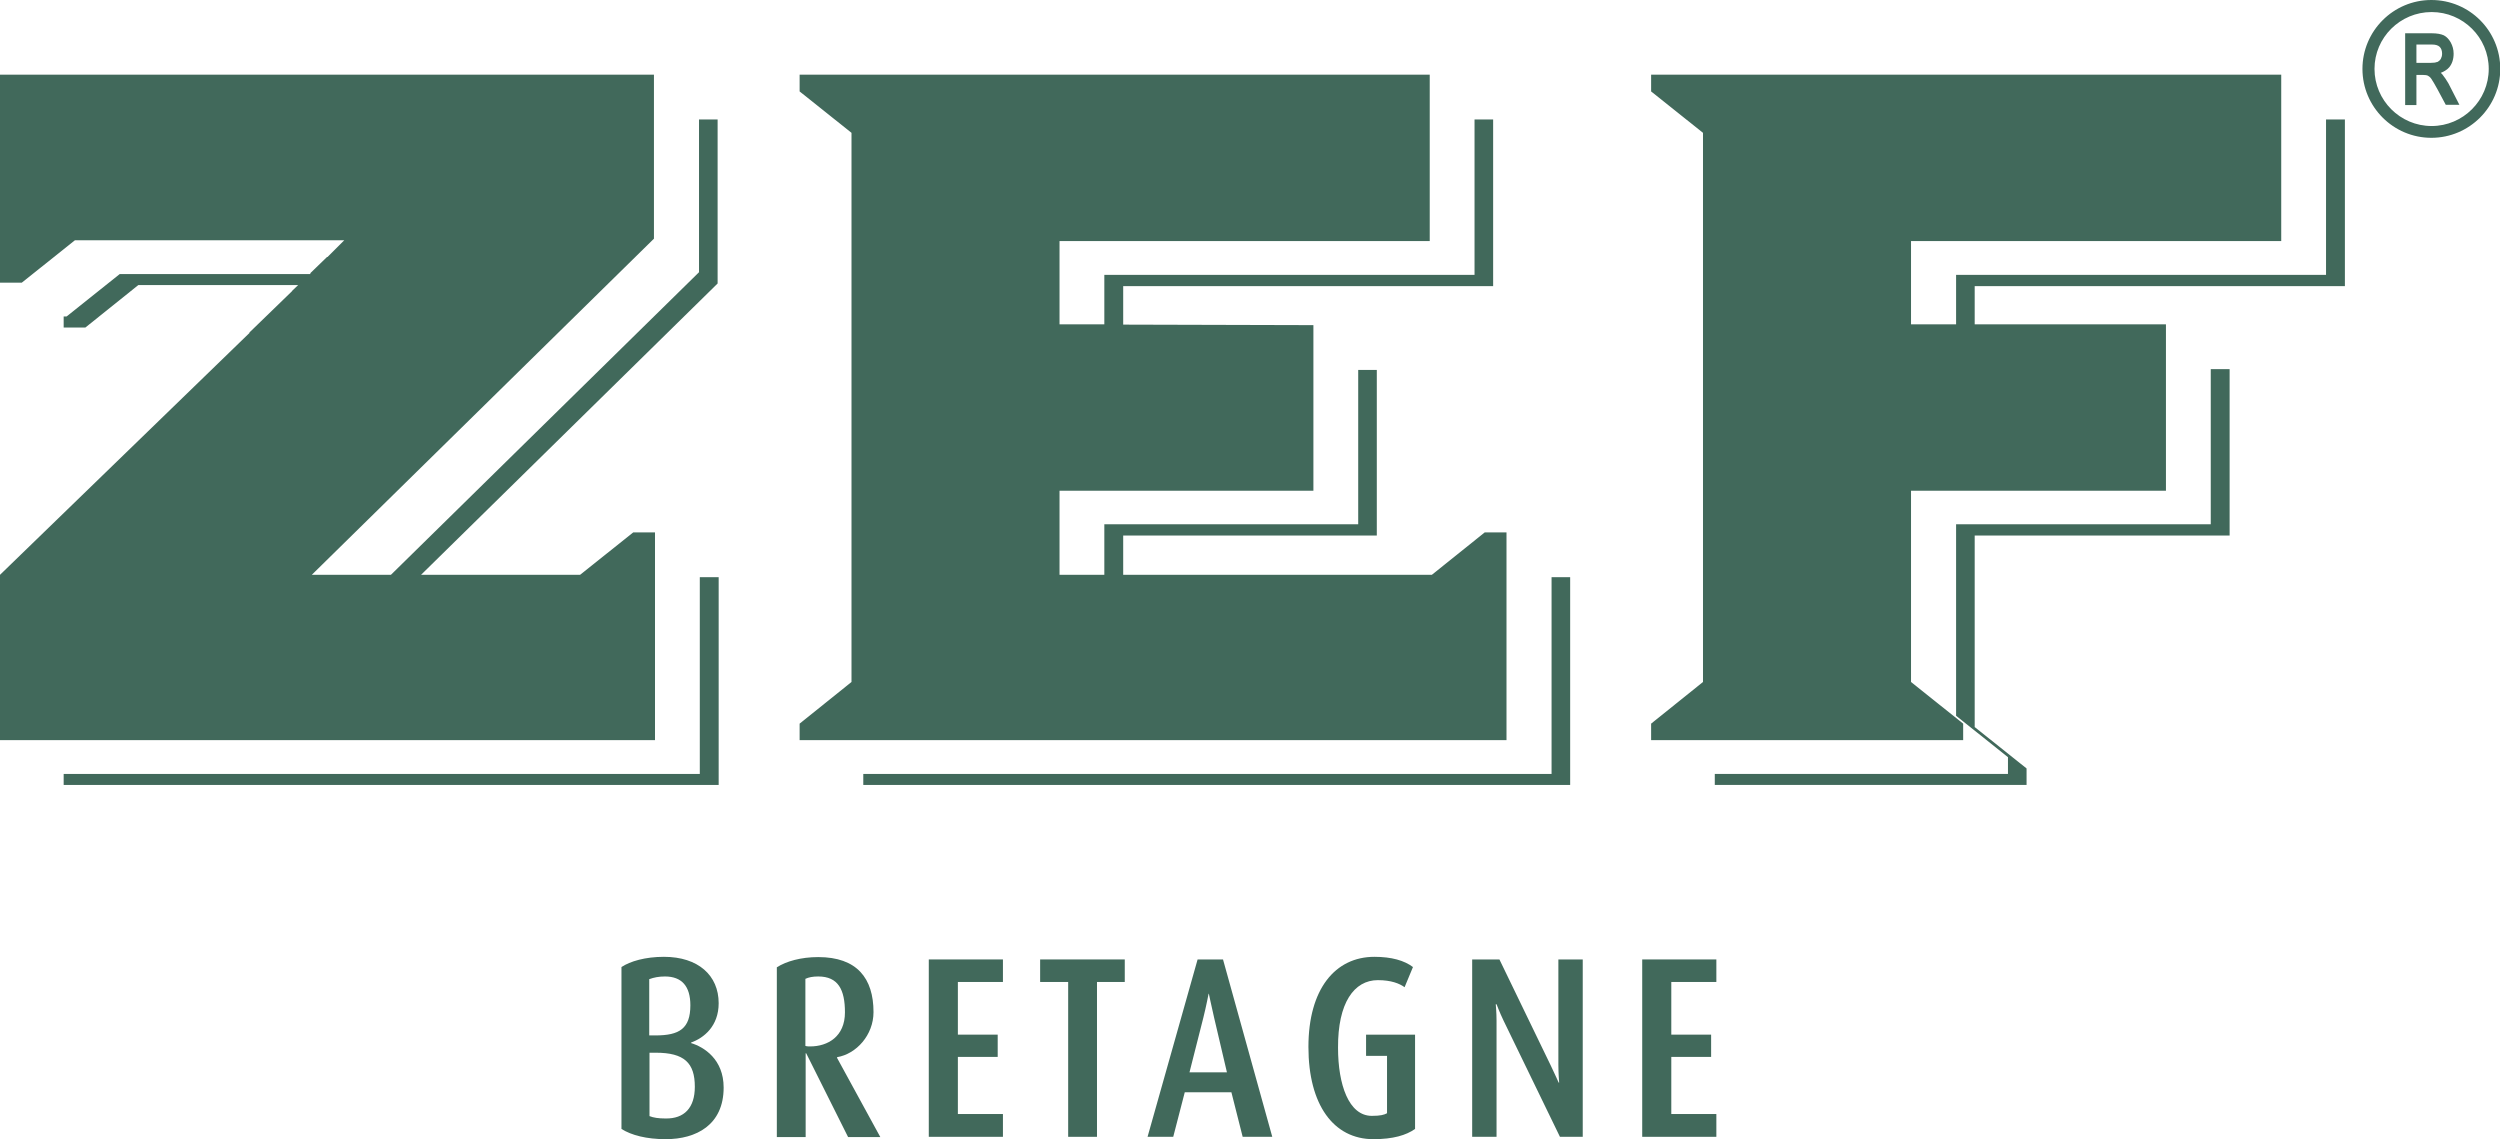 <?xml version="1.0" encoding="UTF-8"?> <svg xmlns="http://www.w3.org/2000/svg" id="Calque_1" data-name="Calque 1" viewBox="0 0 95.42 43.48"><polygon points="30.52 3.49 30.52 2.85 54.57 2.85 54.57 9.2 40.44 9.2 40.44 12.38 42.15 12.38 42.15 10.49 56.28 10.49 56.28 4.56 56.99 4.56 56.99 10.92 42.87 10.92 42.87 12.39 50.13 12.41 50.13 18.73 40.44 18.73 40.44 21.94 42.15 21.94 42.15 20.01 51.84 20.01 51.84 14.12 52.55 14.12 52.55 20.44 42.87 20.44 42.87 21.94 54.65 21.94 56.67 20.32 57.5 20.32 57.5 28.25 30.52 28.25 30.52 27.62 32.5 26.03 32.5 5.07 30.52 3.49" style="fill: #41695b;"></polygon><polygon points="32.95 29.54 59.22 29.54 59.22 22.03 59.93 22.03 59.93 29.96 32.95 29.96 32.95 29.54" style="fill: #41695b;"></polygon><polygon points="0 21.94 9.53 12.7 9.51 12.7 9.84 12.38 9.84 12.38 11.15 11.11 11.14 11.11 11.38 10.88 5.28 10.88 3.26 12.5 2.43 12.5 2.43 12.08 2.54 12.08 4.57 10.46 11.84 10.46 11.86 10.44 11.83 10.44 12.48 9.81 12.5 9.81 13.14 9.17 2.86 9.17 .83 10.79 0 10.79 0 2.85 24.96 2.85 24.96 9.11 11.9 21.94 12.54 21.94 13.57 21.94 14.92 21.94 26.68 10.39 26.68 4.56 27.39 4.56 27.39 10.82 16.07 21.94 22.14 21.94 24.17 20.32 25 20.32 25 28.25 0 28.25 0 21.94" style="fill: #41695b;"></polygon><polygon points="2.43 29.96 2.43 29.54 26.71 29.54 26.71 22.03 27.43 22.03 27.43 29.96 2.43 29.96" style="fill: #41695b;"></polygon><polygon points="38.28 37.48 36.56 37.48 36.56 39.49 38.08 39.49 38.08 40.34 36.56 40.34 36.56 42.52 38.28 42.52 38.28 43.39 35.45 43.39 35.45 36.62 38.28 36.62 38.28 37.48" style="fill: #41695b;"></polygon><polygon points="42.93 37.48 41.87 37.48 41.87 43.39 40.77 43.39 40.77 37.48 39.7 37.48 39.7 36.62 42.93 36.62 42.93 37.48" style="fill: #41695b;"></polygon><path d="M54.01,43.09c-.34.24-.84.39-1.59.39-1.52,0-2.48-1.31-2.48-3.52s1.02-3.44,2.52-3.44c.65,0,1.14.14,1.47.39l-.32.77c-.19-.14-.51-.27-1.02-.27-.91,0-1.53.87-1.52,2.58,0,1.41.41,2.6,1.29,2.6.33,0,.47-.04.58-.1v-2.19h-.8v-.81h1.87v3.6Z" style="fill: #41695b;"></path><path d="M60.43,43.39h-.89l-2.15-4.43c-.15-.31-.27-.63-.27-.63h-.03s.03.31.03.63v4.43h-.93v-6.77h1.04l1.96,4.05c.15.31.3.65.3.65h.02s-.03-.35-.03-.68v-4.02h.93v6.77Z" style="fill: #41695b;"></path><polygon points="65.51 37.48 63.79 37.48 63.79 39.49 65.31 39.49 65.31 40.34 63.79 40.34 63.79 42.52 65.51 42.52 65.51 43.39 62.68 43.39 62.68 36.62 65.51 36.62 65.51 37.48" style="fill: #41695b;"></polygon><polygon points="85.1 14.41 85.1 20.44 75.37 20.44 75.37 27.75 77.35 29.33 77.35 29.96 65.45 29.96 65.45 29.54 76.64 29.54 76.64 28.9 74.66 27.32 74.66 20.01 84.38 20.01 84.38 14.09 85.1 14.09 85.1 14.41" style="fill: #41695b;"></polygon><polygon points="89.5 10.92 75.37 10.92 75.37 12.38 82.67 12.38 82.67 12.7 82.67 18.73 72.94 18.73 72.94 26.03 74.93 27.62 74.93 28.25 63.02 28.25 63.02 27.62 65 26.03 65 5.07 63.02 3.49 63.02 2.85 87.07 2.85 87.07 9.2 72.94 9.2 72.94 12.38 74.66 12.38 74.66 10.49 88.78 10.49 88.78 4.56 89.5 4.56 89.5 10.92" style="fill: #41695b;"></polygon><path d="M26.38,39.81v-.02c.48-.17,1.05-.62,1.05-1.5,0-1.06-.78-1.77-2.09-1.77-.71,0-1.29.17-1.62.39v6.18c.38.24.96.39,1.69.39,1.16,0,2.21-.54,2.21-1.97,0-1.08-.75-1.55-1.25-1.7ZM24.79,37.37c.16-.06.35-.1.59-.1.64,0,.97.37.97,1.1,0,.89-.42,1.15-1.33,1.15h-.24v-2.15ZM25.4,42.69c-.27,0-.46-.03-.61-.09v-2.42h.24c1.09,0,1.49.39,1.49,1.3,0,.81-.41,1.22-1.11,1.21Z" style="fill: #41695b;"></path><path d="M31.95,40.37v-.02c.73-.12,1.39-.84,1.39-1.72,0-1.29-.63-2.1-2.11-2.1-.66,0-1.22.16-1.58.39v6.48h1.1v-3.2h.02l1.6,3.2h1.23l-1.65-3.02ZM30.93,39.94c-.08,0-.13,0-.19-.02v-2.56c.13-.06.28-.09.49-.09.76,0,1.02.5,1.02,1.37,0,.92-.65,1.3-1.33,1.3Z" style="fill: #41695b;"></path><path d="M46.69,36.62h-.98l-1.91,6.77h.98l.44-1.7h1.78l.43,1.7h1.13l-1.88-6.77ZM45.4,40.93l.53-2.09c.11-.44.2-.91.2-.91h.01s.1.48.2.91l.49,2.09h-1.43Z" style="fill: #41695b;"></path><path d="M92.8,0c-1.45,0-2.63,1.18-2.63,2.63s1.18,2.63,2.63,2.63,2.63-1.18,2.63-2.63-1.17-2.63-2.63-2.63ZM92.81,4.81c-1.2,0-2.18-.98-2.18-2.18s.98-2.17,2.18-2.17,2.18.97,2.18,2.17-.98,2.18-2.18,2.18Z" style="fill: #41695b;"></path><path d="M93.45,3.18c-.07-.12-.15-.24-.23-.34-.02-.02-.04-.04-.06-.06.13-.05.24-.12.32-.21.11-.13.17-.31.17-.52,0-.16-.04-.3-.11-.43-.07-.12-.15-.21-.26-.27-.11-.05-.26-.08-.47-.08h-1.01v2.74h.43v-1.15h.25c.08,0,.15.01.19.03.04.02.09.06.13.12.05.07.13.21.24.41l.31.58h.52l-.42-.82ZM93.03,2.36c-.06.03-.15.04-.27.04h-.53v-.7h.6c.13,0,.23.03.29.09.06.06.09.15.09.26,0,.08-.02.14-.05.2-.03.05-.08.09-.13.12Z" style="fill: #41695b;"></path></svg> 